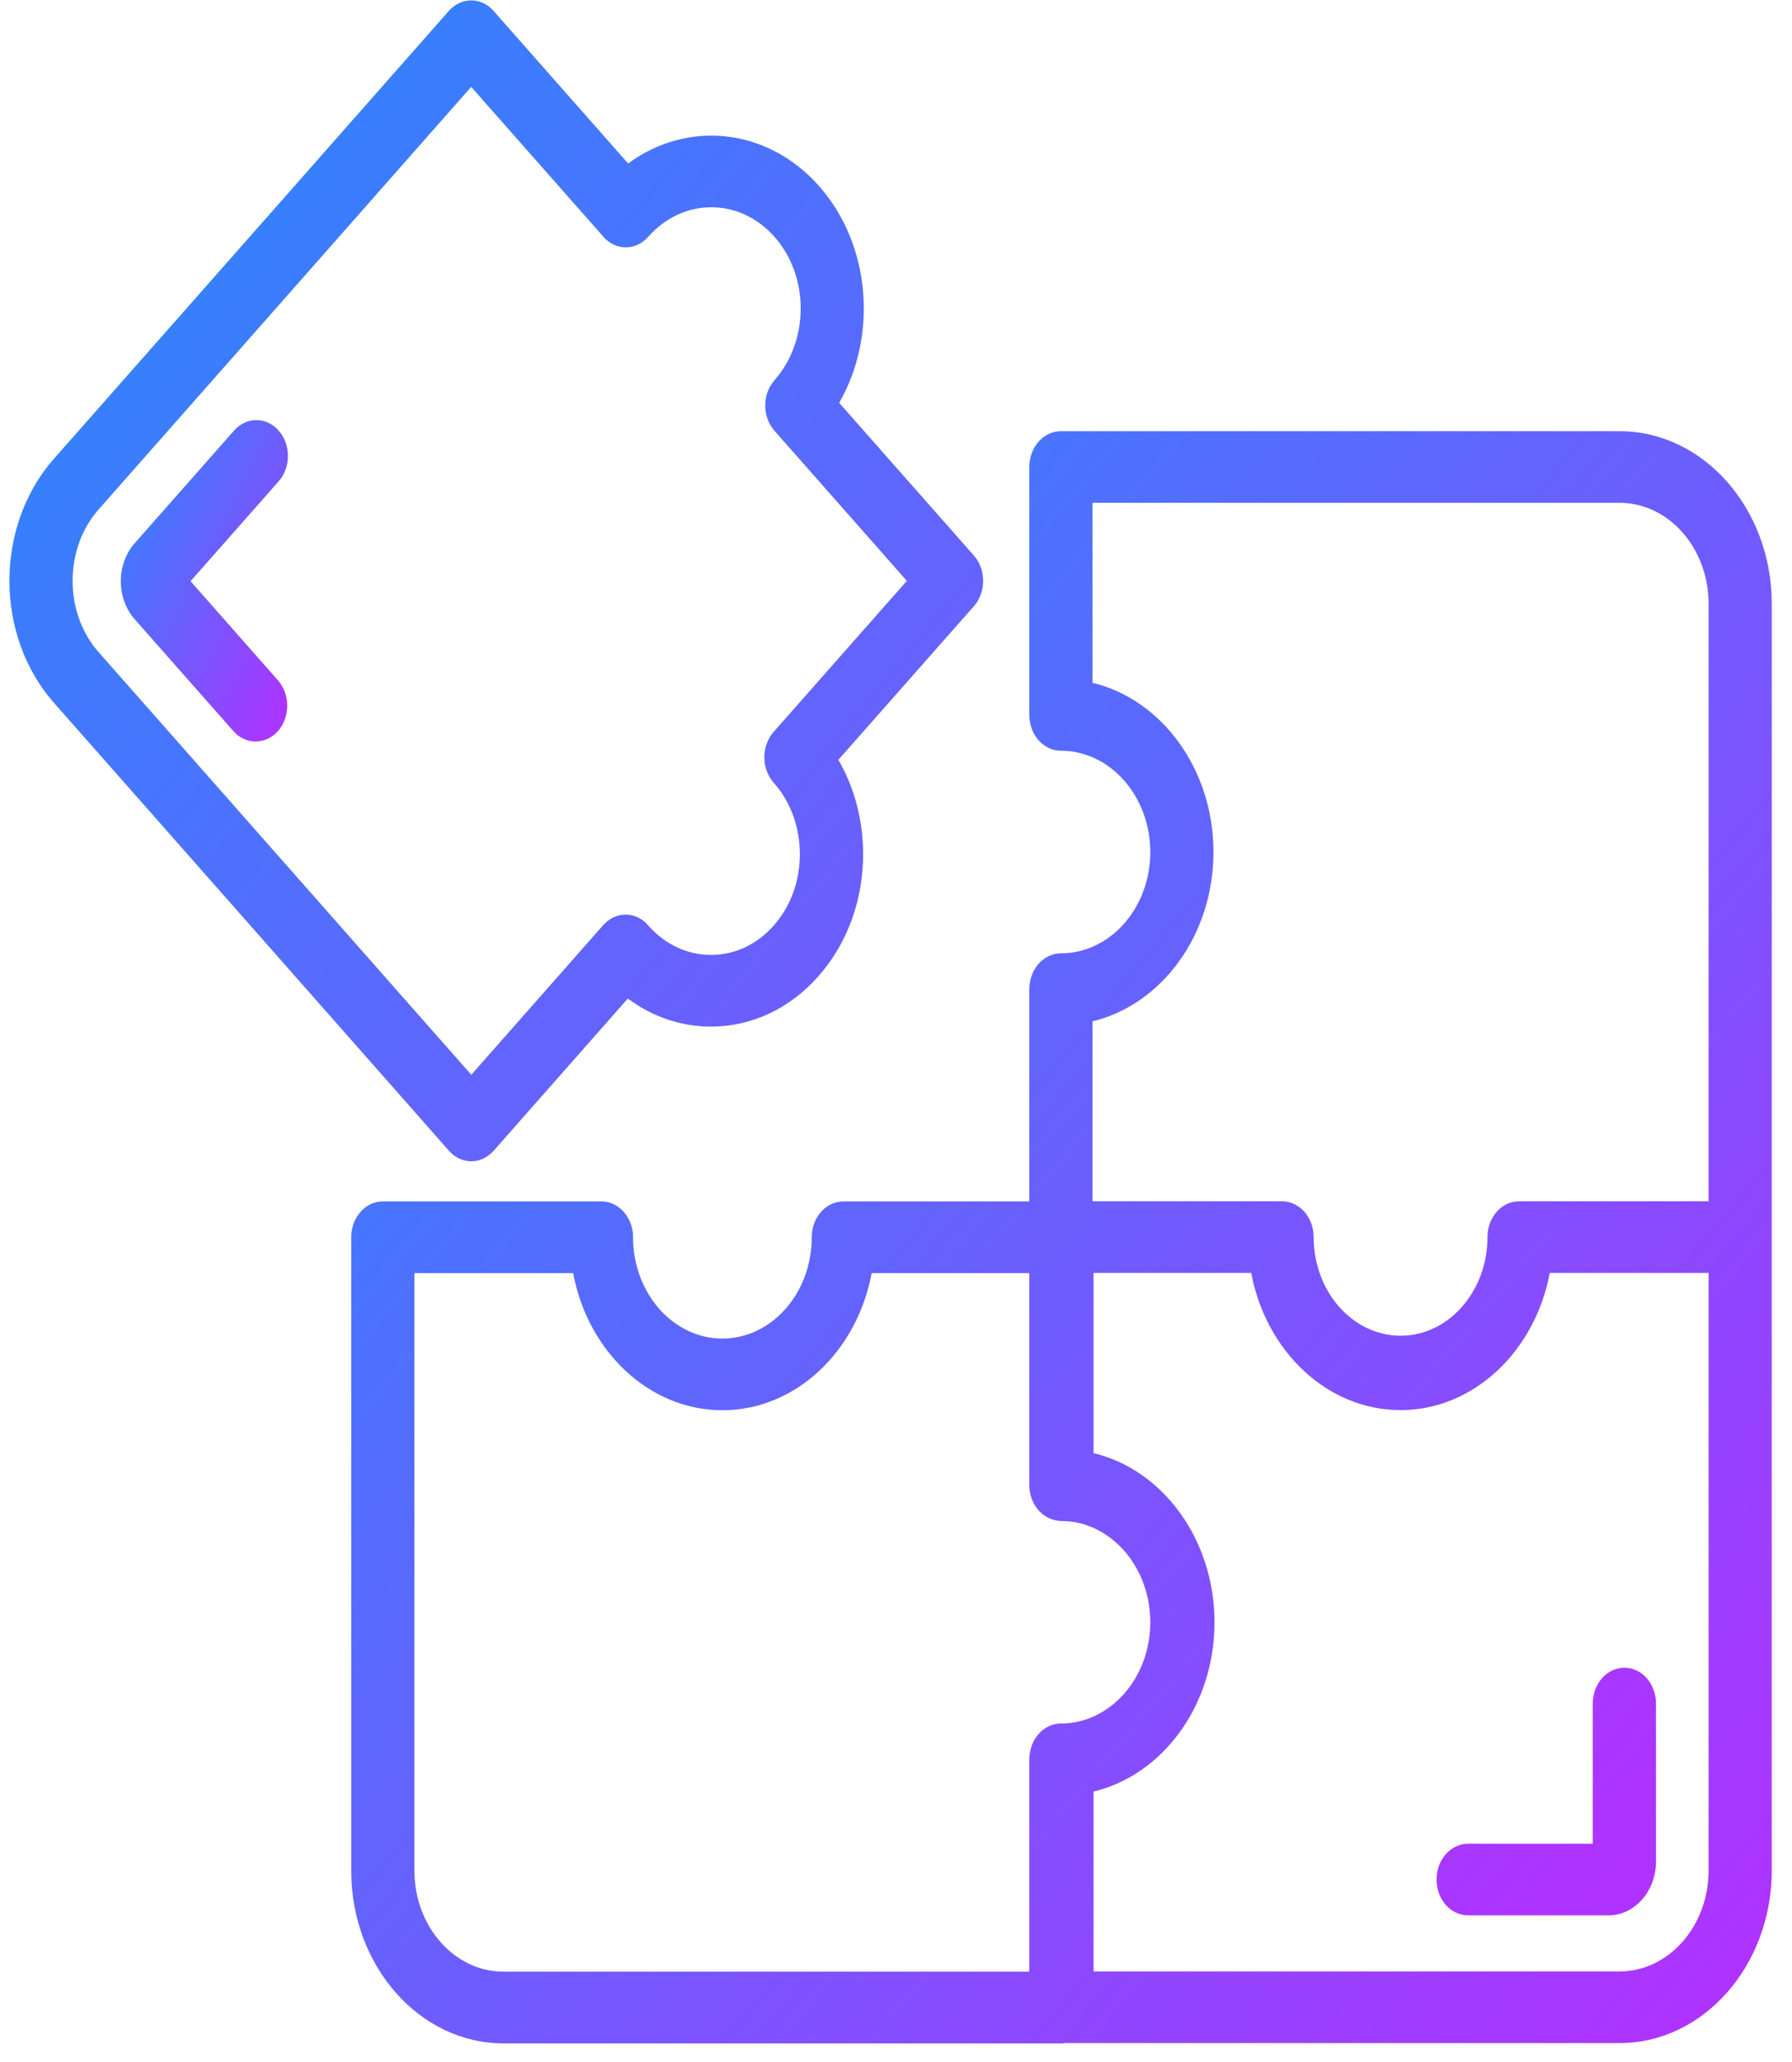<?xml version="1.0" encoding="UTF-8"?> <svg xmlns="http://www.w3.org/2000/svg" width="60" height="69" viewBox="0 0 60 69" fill="none"><path d="M57.207 62.591C57.207 64.455 55.87 65.969 54.226 65.969H36.615V59.95C38.926 59.398 40.664 57.069 40.664 54.287C40.664 51.507 38.926 49.178 36.615 48.626V42.596H41.894C42.384 45.214 44.437 47.186 46.892 47.186C49.344 47.186 51.399 45.214 51.889 42.596H57.207V62.591ZM16.857 65.977C15.212 65.977 13.876 64.463 13.876 62.601V42.601H19.19C19.68 45.221 21.735 47.19 24.187 47.19C26.642 47.19 28.697 45.221 29.185 42.601H34.464V49.694C34.464 50.286 34.842 50.774 35.339 50.871C35.408 50.888 35.482 50.898 35.557 50.898C35.658 50.898 35.758 50.905 35.856 50.915C37.348 51.104 38.514 52.542 38.514 54.283C38.514 56.153 37.17 57.673 35.522 57.673C34.937 57.673 34.464 58.209 34.464 58.872V65.977H16.857ZM36.58 34.176C38.89 33.621 40.629 31.293 40.629 28.513C40.629 25.731 38.89 23.402 36.58 22.849V16.826H54.226C55.87 16.826 57.207 18.341 57.207 20.203V40.199H50.86C50.276 40.199 49.803 40.735 49.803 41.398C49.803 43.216 48.499 44.697 46.895 44.697C45.289 44.697 43.984 43.216 43.984 41.398C43.984 40.735 43.511 40.199 42.926 40.199H36.58V34.176ZM54.226 14.429H35.522C34.937 14.429 34.464 14.965 34.464 15.628V23.923C34.464 24.586 34.937 25.122 35.522 25.122C37.17 25.122 38.514 26.643 38.514 28.513C38.514 30.383 37.17 31.901 35.522 31.901C34.937 31.901 34.464 32.439 34.464 33.102V40.203H28.237C27.652 40.203 27.179 40.741 27.179 41.402C27.179 43.272 25.837 44.792 24.187 44.792C22.538 44.792 21.196 43.272 21.196 41.402C21.196 40.741 20.723 40.203 20.138 40.203H12.818C12.233 40.203 11.76 40.741 11.76 41.402V62.601C11.76 65.786 14.046 68.377 16.857 68.377H35.557C35.584 68.377 35.612 68.369 35.639 68.367H54.226C57.036 68.367 59.322 65.776 59.322 62.591V20.203C59.322 17.02 57.036 14.429 54.226 14.429Z" fill="url(#paint0_linear_1_10368)"></path><path d="M3.302 17.047L11.35 7.926L15.777 2.907L20.206 7.926C20.618 8.394 21.287 8.394 21.702 7.926C22.867 6.605 24.765 6.605 25.933 7.926C26.497 8.566 26.809 9.418 26.809 10.324C26.809 11.23 26.497 12.079 25.933 12.721C25.518 13.189 25.518 13.947 25.933 14.417L30.363 19.438L25.933 24.457L25.903 24.491C25.702 24.719 25.59 25.029 25.592 25.353C25.595 25.675 25.713 25.982 25.918 26.207C25.922 26.211 25.925 26.215 25.929 26.219C26.479 26.853 26.781 27.692 26.781 28.581C26.781 29.483 26.473 30.331 25.911 30.966C25.35 31.604 24.602 31.955 23.806 31.955C23.02 31.955 22.277 31.61 21.716 30.983C21.715 30.979 21.713 30.977 21.711 30.975C21.515 30.742 21.243 30.609 20.959 30.605H20.946C20.666 30.605 20.396 30.732 20.198 30.956L15.78 35.965L3.302 21.823C2.14 20.506 2.14 18.364 3.302 17.047ZM15.78 38.859C16.05 38.859 16.321 38.741 16.528 38.508L21.021 33.414C21.843 34.025 22.803 34.353 23.806 34.353C25.166 34.353 26.446 33.752 27.407 32.662C28.369 31.573 28.899 30.123 28.899 28.581C28.899 27.445 28.609 26.356 28.07 25.426L32.607 20.286C33.02 19.816 33.02 19.058 32.607 18.59L28.098 13.48C29.386 11.238 29.163 8.196 27.428 6.231C25.694 4.266 23.011 4.012 21.031 5.471L16.525 0.364C16.327 0.14 16.057 0.013 15.777 0.013C15.496 0.013 15.229 0.14 15.029 0.364L9.854 6.231L1.806 15.351C-0.181 17.602 -0.181 21.266 1.806 23.518L15.033 38.508C15.238 38.741 15.509 38.859 15.78 38.859ZM48.098 62.894C48.098 63.557 48.571 64.093 49.156 64.093H53.858C54.732 64.093 55.445 63.287 55.445 62.296V57.005C55.445 56.342 54.972 55.806 54.387 55.806C53.803 55.806 53.33 56.342 53.33 57.005V61.696H49.156C48.571 61.696 48.098 62.234 48.098 62.894Z" fill="url(#paint1_linear_1_10368)"></path><path d="M9.331 14.41C8.917 13.941 8.248 13.941 7.835 14.41L4.51 18.177C3.89 18.879 3.89 20.02 4.51 20.722L7.812 24.462C8.017 24.696 8.288 24.813 8.56 24.813C8.831 24.813 9.1 24.696 9.307 24.462C9.72 23.994 9.72 23.236 9.307 22.766L6.38 19.448L9.331 16.106C9.744 15.636 9.744 14.878 9.331 14.41Z" fill="url(#paint2_linear_1_10368)"></path><defs><linearGradient id="paint0_linear_1_10368" x1="11.76" y1="16.797" x2="63.871" y2="60.597" gradientUnits="userSpaceOnUse"><stop stop-color="#2889FC"></stop><stop offset="1" stop-color="#B032FF"></stop></linearGradient><linearGradient id="paint1_linear_1_10368" x1="0.316" y1="2.825" x2="61.936" y2="53.367" gradientUnits="userSpaceOnUse"><stop stop-color="#2889FC"></stop><stop offset="1" stop-color="#B032FF"></stop></linearGradient><linearGradient id="paint2_linear_1_10368" x1="4.045" y1="14.53" x2="12.441" y2="18.695" gradientUnits="userSpaceOnUse"><stop stop-color="#2889FC"></stop><stop offset="1" stop-color="#B032FF"></stop></linearGradient></defs></svg> 